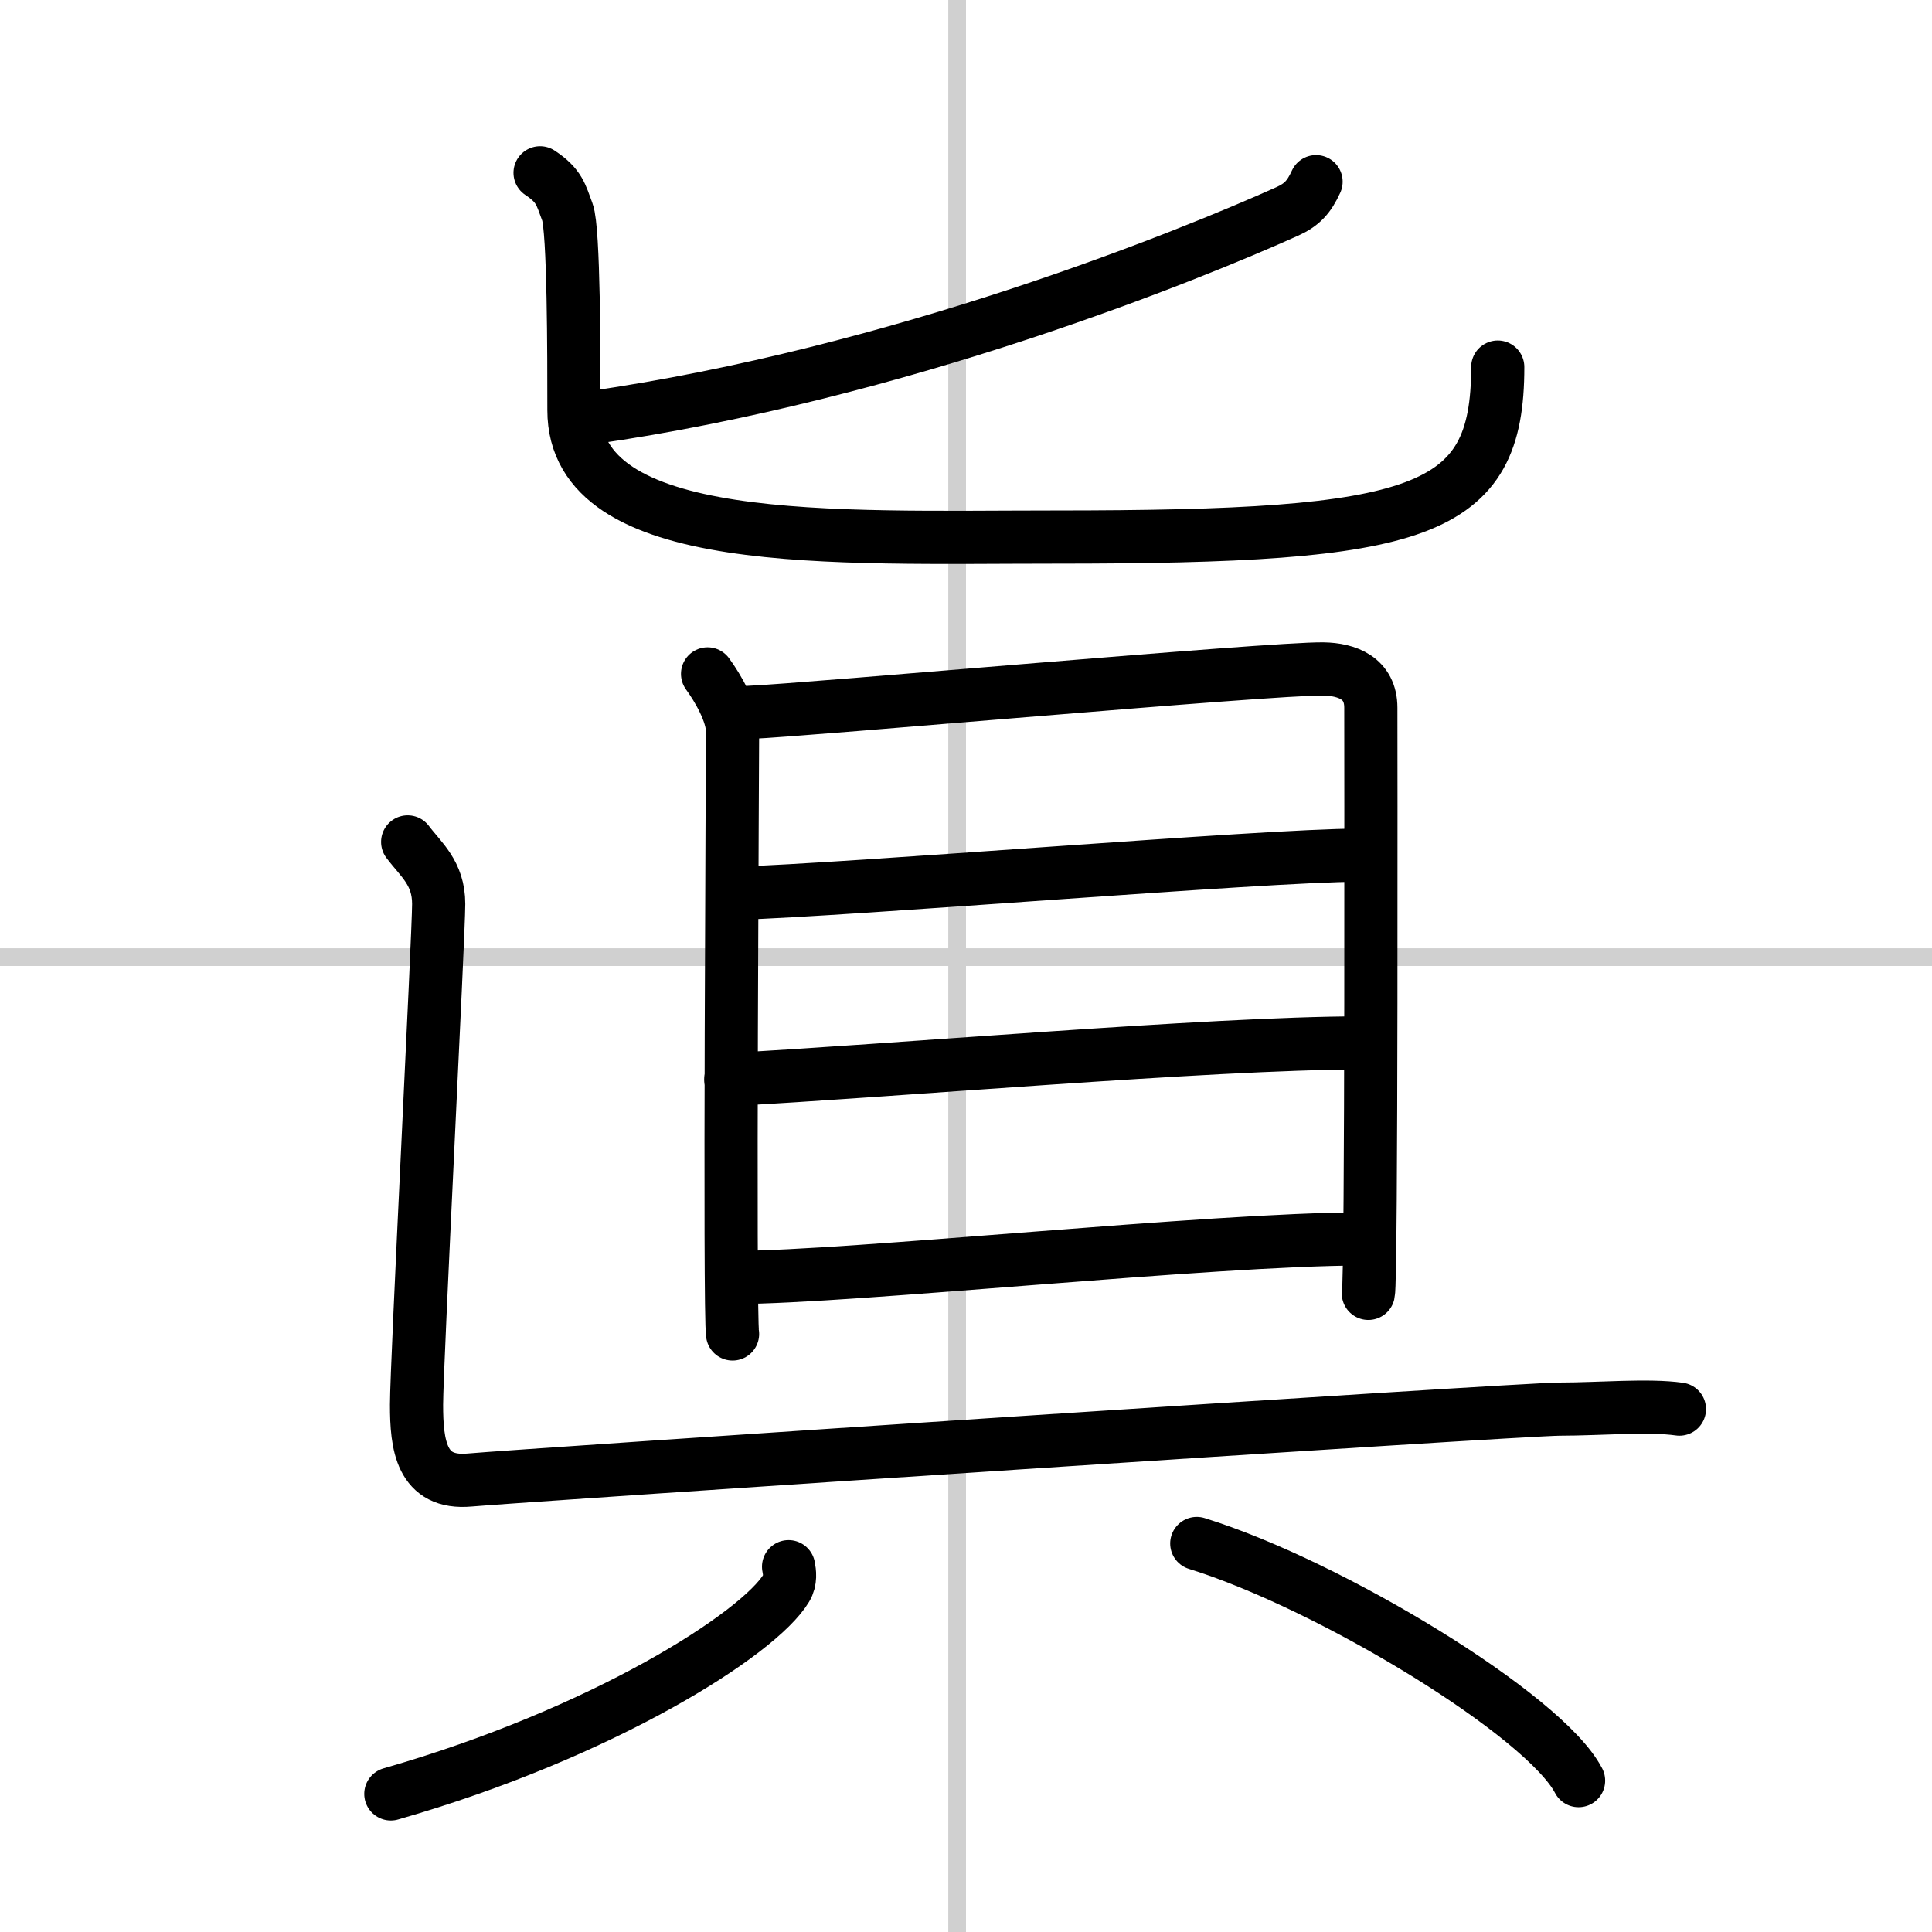 <svg width="400" height="400" viewBox="0 0 109 109" xmlns="http://www.w3.org/2000/svg"><rect x="0" y="0" width="109" height="109" fill="#808080" stroke="none"/><g fill="none" stroke="#000" stroke-linecap="round" stroke-linejoin="round" stroke-width="3"><rect width="100%" height="100%" fill="#fff" stroke="#fff"/><line x1="54" x2="54" y2="109" stroke="#d0d0d0" stroke-width="1"/><line x2="109" y1="54" y2="54" stroke="#d0d0d0" stroke-width="1"/><path d="m74.25 10.25c-0.4 0.87-0.79 1.3-1.63 1.68-5.43 2.44-21.84 9.15-39.37 11.65"/><path d="m30.47 9.75c1.1 0.73 1.17 1.23 1.54 2.21s0.37 8.11 0.37 11.18c0 7.89 14.66 7.16 27.15 7.16 20.72 0 24.97-1.29 24.97-9.59"/><path d="m39.92 38.02c0.57 0.78 1.41 2.21 1.41 3.25s-0.19 32.95 0 33.99"/><path d="m42.28 40.19c3.24-0.13 29.41-2.49 32.37-2.45 1.35 0.02 2.69 0.52 2.69 2.19 0 1.25 0.05 32.27-0.14 33.04"/><path d="m41.46 50.4c6.39-0.18 29.94-2.15 35.14-2.15"/><path d="m41.23 60.9c8.58-0.44 27.16-2.06 35.49-2.06"/><path d="m41.51 72.07c6.44 0 26.94-2.17 35.26-2.17"/><path d="M23,47.5c0.75,1,1.75,1.75,1.75,3.5S23.5,77,23.5,79.25s0.25,4.5,3,4.25s59.25-4,61.5-4s5-0.25,6.75,0"/><path d="m44.49 88.39c0.06 0.3 0.13 0.78-0.13 1.21-1.53 2.56-10.3 8.17-22.31 11.61"/><path d="m67.52 87.08c7.6 2.36 19.64 9.71 21.54 13.38"/></g></svg>
